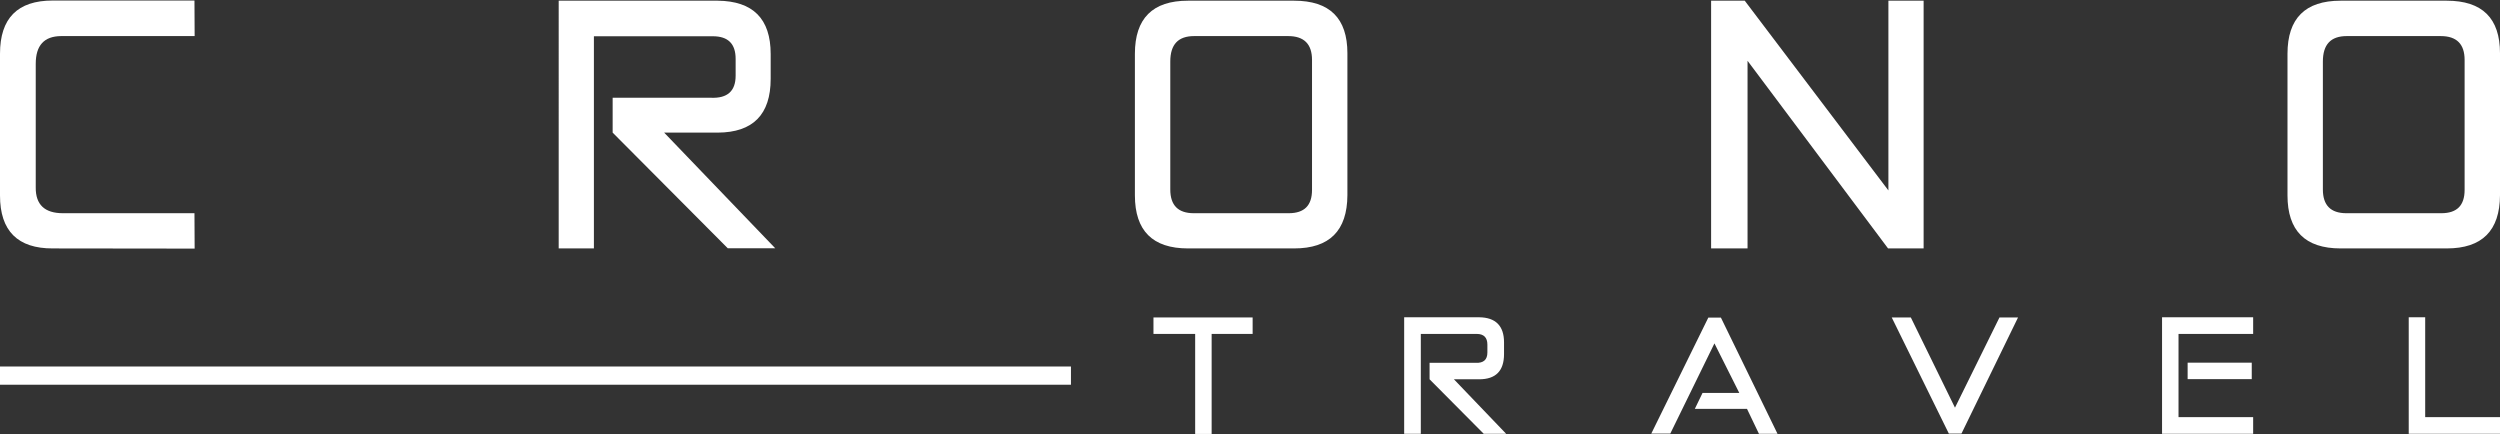 <?xml version="1.0" encoding="utf-8"?>
<!-- Generator: Adobe Illustrator 26.5.0, SVG Export Plug-In . SVG Version: 6.00 Build 0)  -->
<svg version="1.1" id="Layer_1" xmlns="http://www.w3.org/2000/svg" xmlns:xlink="http://www.w3.org/1999/xlink" x="0px" y="0px"
	 viewBox="0 0 1427 248" style="enable-background:new 0 0 1427 248;" xml:space="preserve">
<rect x="0" y="0" width="1427" height="248" fill="#333333" stroke="none"/>
<style type="text/css">
	.st0{fill:#FFFFFF;}
</style>
<g>
	<path class="st0" d="M111.1,20.6H34.8c-9.6,0.1-14.4,5.3-14.4,15.8V107c-0.1,9.8,5.1,14.7,15.5,14.7H111l0.1,20.2l-80.9-0.1
		C10.1,141.9,0,131.8,0,111.6l0-80.9C0,10.4,10,0.3,30.1,0.3H111L111.1,20.6z"/>
	<path class="st0" d="M349.7,75.7V55.8h56.1c9.4,0.4,14.1-3.8,14.1-12.6v-9.6c0-8.6-4.3-12.9-13-12.9H339v121.1h-20.1V0.4h90.8
		c20.1,0.2,30.2,10.3,30.2,30.4V45c0,20.4-10.1,30.6-30.2,30.7h-30.6l63.4,66h-27.1L349.7,75.7L349.7,75.7z"/>
	<path class="st0" d="M678.1,0.4h60.6c20.3,0,30.4,10,30.4,30v81c-0.1,20.3-10.2,30.4-30.4,30.4h-60.6c-20.2,0-30.3-10.1-30.3-30.3
		V30.7C647.8,10.5,657.9,0.4,678.1,0.4z M668,35.1v73.1c0,9,4.5,13.5,13.4,13.5h54.2c8.9,0,13.3-4.4,13.3-13.3V34.2
		c0-9-4.5-13.6-13.6-13.6h-53.7C672.5,20.6,668,25.4,668,35.1z"/>
	<path class="st0" d="M1077.9,108.7V0.4h20.1v141.4h-20.3L997.5,34.7v107.1h-20.8V0.4h19.2L1077.9,108.7z"/>
	<path class="st0" d="M1336,0.4h60.6c20.3,0,30.4,10,30.4,30v81c-0.1,20.3-10.2,30.4-30.4,30.4H1336c-20.2,0-30.3-10.1-30.3-30.3
		V30.7C1305.7,10.5,1315.8,0.4,1336,0.4z M1325.9,35.1v73.1c0,9,4.5,13.5,13.4,13.5h54.2c8.9,0,13.3-4.4,13.3-13.3V34.2
		c0-9-4.5-13.6-13.6-13.6h-53.7C1330.4,20.6,1325.9,25.4,1325.9,35.1z"/>
</g>
<g>
	<path class="st0" d="M715,181.2v9.4h-23.4v57.1h-9.4v-57.1h-23.8v-9.4L715,181.2L715,181.2z"/>
	<path class="st0" d="M816,216.5v-9.4h26.4c4.4,0.2,6.6-1.8,6.6-5.9v-4.5c0-4-2-6.1-6.1-6.1H811v57h-9.5v-66.5h42.8
		c9.4,0.1,14.2,4.9,14.2,14.3v6.7c0,9.6-4.7,14.4-14.2,14.4h-14.4l29.8,31.1h-12.8L816,216.5L816,216.5z"/>
	<path class="st0" d="M942.5,247.6l32.6-66.3h7.2l32.3,66.3H1004l-6.8-14.2h-29.8l4.4-9.1h21L978.6,196l-25.2,51.5h-10.9V247.6z"/>
	<path class="st0" d="M1141.3,181.2h10.6l-32.3,66.3h-7.2l-32.6-66.3h10.9l25.2,51.5L1141.3,181.2L1141.3,181.2z"/>
	<path class="st0" d="M1243.5,238.1h42.6v9.5h-52v-66.5h52v9.5h-42.6V238.1z M1285.3,207v9.4h-36.6V207H1285.3z"/>
	<path class="st0" d="M1384.3,238.1h42.8v9.5h-52.2v-66.5h9.4L1384.3,238.1L1384.3,238.1z"/>
</g>
<polyline class="st0" points="611.3,209.2 -0.1,209.2 -0.1,219.6 611.3,219.6 "/>
</svg>
